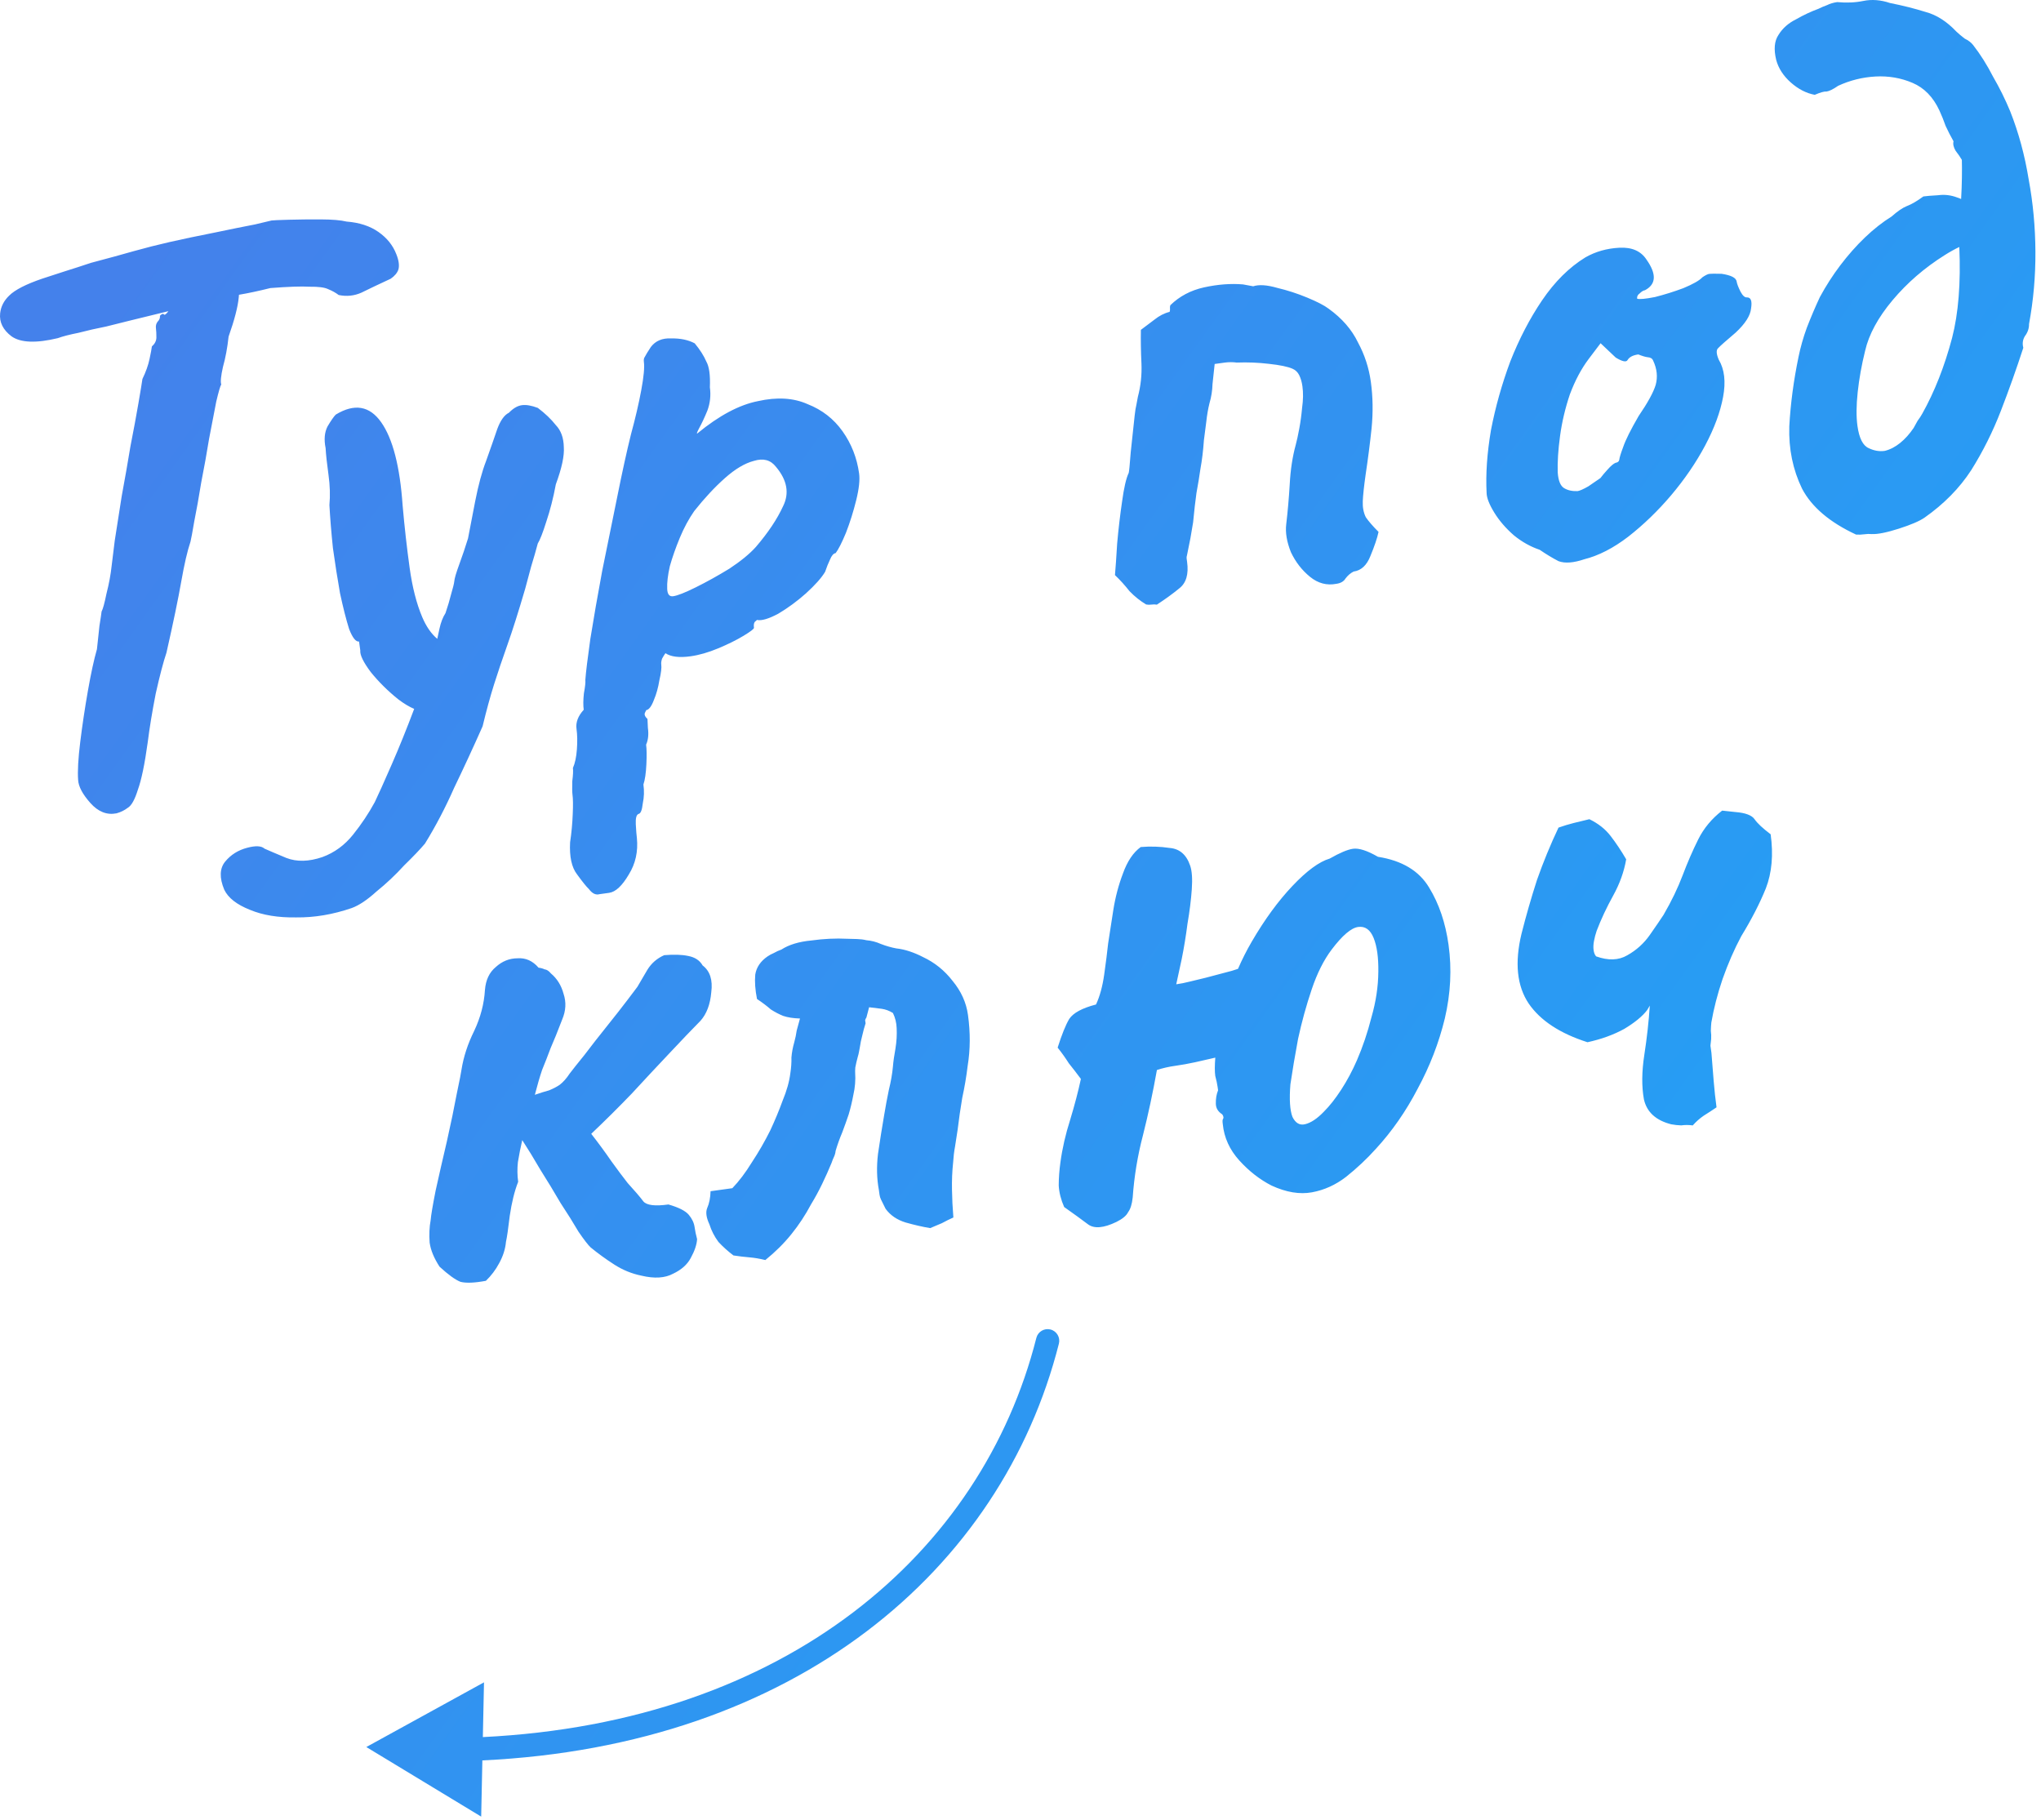 <?xml version="1.0" encoding="UTF-8"?> <svg xmlns="http://www.w3.org/2000/svg" width="351" height="313" viewBox="0 0 351 313" fill="none"><path fill-rule="evenodd" clip-rule="evenodd" d="M320.61 91.87C321.072 91.806 321.495 91.794 321.878 91.836C322.92 91.879 324.479 91.568 326.554 90.903C328.629 90.238 330.096 89.61 330.956 89.019C334.305 86.669 336.988 83.941 339.006 80.834C341.012 77.634 342.708 74.241 344.094 70.656C345.481 67.072 346.768 63.453 347.957 59.801C347.762 59.075 347.857 58.402 348.242 57.783C348.719 57.151 348.953 56.459 348.943 55.707C349.698 51.644 350.063 47.495 350.04 43.257C350.016 39.02 349.63 34.881 348.88 30.839C348.209 26.692 347.148 22.787 345.697 19.125C344.847 17.076 343.865 15.093 342.75 13.174C341.715 11.151 340.567 9.332 339.306 7.716C338.965 7.293 338.491 6.935 337.885 6.642C337.358 6.244 336.878 5.839 336.444 5.429C334.788 3.68 333.03 2.558 331.171 2.062C329.299 1.474 327.248 0.958 325.019 0.514C323.437 -0.02 321.913 -0.138 320.447 0.16C319.073 0.445 317.575 0.512 315.952 0.361C315.305 0.451 314.717 0.626 314.188 0.888C313.738 1.045 313.249 1.254 312.72 1.516C311.464 1.974 310.182 2.576 308.872 3.323C307.55 3.978 306.543 4.872 305.852 6.004C305.149 7.044 305.018 8.476 305.46 10.299C305.85 11.753 306.69 13.049 307.979 14.19C309.268 15.33 310.638 16.034 312.089 16.304C313.068 15.885 313.748 15.697 314.131 15.738C314.593 15.673 315.254 15.346 316.114 14.755C318.151 13.813 320.291 13.28 322.535 13.156C324.78 13.033 326.904 13.397 328.907 14.25C330.91 15.102 332.448 16.679 333.521 18.98C333.927 19.866 334.287 20.758 334.6 21.657C335.006 22.543 335.458 23.422 335.956 24.295C335.835 24.783 335.959 25.331 336.326 25.94C336.786 26.536 337.14 27.052 337.389 27.488C337.412 28.333 337.415 29.369 337.397 30.597C337.381 31.722 337.336 32.931 337.264 34.222C337.048 34.116 336.824 34.029 336.592 33.96C335.498 33.546 334.397 33.417 333.287 33.571C332.165 33.633 331.327 33.702 330.772 33.779C329.66 34.593 328.701 35.15 327.895 35.451C327.181 35.739 326.321 36.329 325.314 37.223C323.753 38.194 322.224 39.396 320.727 40.829C319.23 42.262 317.805 43.873 316.451 45.663C315.178 47.348 314.016 49.158 312.966 51.094C312.167 52.807 311.421 54.56 310.728 56.352C310.114 58.039 309.639 59.708 309.303 61.356C308.456 65.431 307.926 69.416 307.713 73.309C307.592 77.189 308.325 80.762 309.909 84.028C311.573 87.189 314.672 89.821 319.204 91.924C319.679 91.953 320.148 91.934 320.61 91.87ZM336.951 42.47C337.218 48.65 336.804 53.864 335.708 58.111C334.409 63.003 332.703 67.339 330.589 71.119C330.363 71.528 330.091 71.942 329.773 72.364L329.095 73.589C328.391 74.629 327.616 75.49 326.769 76.173C325.921 76.856 325.042 77.308 324.13 77.529C323.206 77.658 322.289 77.503 321.38 77.064C320.378 76.637 319.73 75.361 319.434 73.235C319.216 71.663 319.23 69.73 319.476 67.434C319.723 65.138 320.148 62.77 320.751 60.331C321.395 57.509 322.971 54.604 325.477 51.617C327.983 48.631 330.969 46.049 334.436 43.871C335.302 43.322 336.14 42.855 336.951 42.47ZM15.541 138.076C16.882 139.585 18.378 140.179 20.029 139.855C20.756 139.66 21.417 139.332 22.013 138.873C22.621 138.505 23.186 137.484 23.707 135.81C24.321 134.123 24.886 131.406 25.402 127.659C25.715 125.166 26.174 122.369 26.78 119.27C27.478 116.157 28.095 113.81 28.629 112.228C29.797 107.072 30.644 102.997 31.17 100.002C31.696 97.008 32.227 94.72 32.761 93.138C32.881 92.65 33.097 91.49 33.407 89.656C33.798 87.717 34.196 85.495 34.601 82.988C35.099 80.469 35.551 77.956 35.957 75.45C36.455 72.931 36.865 70.801 37.189 69.059C37.605 67.306 37.892 66.323 38.051 66.113C37.895 65.663 37.991 64.661 38.34 63.104C38.782 61.535 39.105 59.794 39.311 57.881C40.325 55.008 40.908 52.759 41.059 51.136C41.071 50.984 41.083 50.834 41.095 50.686C42.709 50.413 44.508 50.029 46.49 49.534C49.566 49.295 51.817 49.217 53.242 49.302C54.747 49.282 55.803 49.417 56.409 49.71C57.107 49.99 57.72 50.329 58.246 50.727C59.605 51.009 60.905 50.876 62.148 50.326C63.471 49.671 65.15 48.873 67.186 47.93C67.874 47.458 68.319 46.925 68.519 46.331C68.706 45.646 68.584 44.767 68.153 43.697C67.565 42.176 66.54 40.905 65.079 39.883C63.618 38.861 61.792 38.267 59.601 38.1C58.626 37.859 57.148 37.735 55.168 37.727C53.188 37.719 51.353 37.739 49.663 37.785C47.974 37.831 46.99 37.874 46.713 37.912L43.839 38.594C42.003 38.944 39.758 39.397 37.102 39.955C33.892 40.589 31.237 41.146 29.137 41.627C27.036 42.107 24.988 42.627 22.993 43.187C21.09 43.734 18.639 44.404 15.64 45.198C14.199 45.681 12.666 46.177 11.041 46.685C9.508 47.181 8.246 47.592 7.254 47.918C4.466 48.871 2.574 49.84 1.581 50.827C0.667 51.708 0.148 52.722 0.025 53.87C-0.14 55.4 0.515 56.723 1.989 57.837C3.556 58.939 6.209 59.041 9.947 58.145C10.754 57.844 11.936 57.539 13.495 57.228C15.041 56.825 16.639 56.461 18.291 56.138C19.929 55.721 21.204 55.403 22.116 55.182L28.814 53.544L28.953 53.518L28.953 53.525C28.555 54.052 28.297 54.229 28.178 54.057C28.06 53.885 27.835 53.963 27.504 54.292C27.556 54.662 27.416 55.011 27.084 55.34C26.846 55.656 26.758 56.044 26.823 56.507C26.874 56.877 26.898 57.391 26.896 58.051C26.881 58.619 26.621 59.126 26.118 59.573C26.077 59.956 25.942 60.681 25.714 61.749C25.485 62.818 25.078 63.958 24.493 65.17C24.398 65.843 24.168 67.241 23.803 69.365C23.439 71.488 22.981 73.955 22.429 76.764C21.969 79.561 21.47 82.41 20.931 85.312C20.484 88.201 20.085 90.753 19.733 92.969C19.461 95.08 19.284 96.518 19.202 97.284C19.038 98.814 18.741 100.41 18.313 102.072C17.976 103.72 17.695 104.749 17.469 105.157C17.428 105.54 17.306 106.357 17.103 107.611L16.672 111.628C16.164 113.395 15.647 115.776 15.12 118.77C14.594 121.764 14.154 124.699 13.8 127.575C13.445 130.451 13.325 132.635 13.438 134.127C13.5 135.25 14.201 136.566 15.541 138.076ZM50.954 157.749C54.069 157.787 57.246 157.252 60.484 156.142C61.74 155.685 63.162 154.734 64.752 153.288C66.446 151.921 68.029 150.429 69.501 148.811C71.077 147.273 72.27 146.024 73.079 145.063C74.925 142.074 76.6 138.873 78.105 135.46C79.715 132.127 81.346 128.602 82.996 124.886C83.654 122.157 84.31 119.757 84.964 117.687C85.619 115.617 86.387 113.343 87.267 110.865C88.148 108.387 89.163 105.184 90.314 101.254C90.622 100.081 90.963 98.808 91.338 97.437C91.793 95.961 92.174 94.635 92.482 93.462C92.867 92.843 93.354 91.598 93.942 89.725C94.609 87.748 95.159 85.599 95.59 83.277C96.617 80.496 97.074 78.36 96.961 76.868C96.927 75.27 96.47 74.015 95.589 73.1C94.788 72.081 93.756 71.094 92.492 70.139C91.398 69.725 90.481 69.57 89.742 69.673C89.002 69.775 88.261 70.208 87.519 70.971C86.726 71.364 86.056 72.305 85.509 73.794C85.041 75.179 84.401 77.011 83.587 79.291C82.894 81.084 82.271 83.385 81.719 86.194C81.167 89.003 80.757 91.133 80.487 92.584C80.032 94.061 79.532 95.544 78.985 97.034C78.438 98.523 78.151 99.505 78.122 99.98C78.081 100.363 77.9 101.095 77.579 102.176C77.338 103.152 77.017 104.233 76.617 105.419C76.152 106.143 75.805 107.04 75.577 108.108C75.442 108.74 75.316 109.321 75.2 109.851C74.16 108.974 73.298 107.73 72.615 106.117C71.633 103.803 70.912 100.982 70.449 97.654C69.974 94.234 69.572 90.662 69.243 86.938C68.78 80.218 67.551 75.442 65.556 72.609C63.56 69.777 60.955 69.338 57.74 71.292C57.409 71.621 56.938 72.299 56.327 73.326C55.808 74.341 55.698 75.581 55.996 77.047C56.057 78.169 56.223 79.701 56.493 81.642C56.75 83.491 56.802 85.227 56.651 86.85C56.774 89.095 56.976 91.564 57.256 94.257C57.629 96.938 58.035 99.52 58.474 102.004C59.005 104.474 59.526 106.522 60.034 108.147C60.622 109.668 61.194 110.389 61.748 110.312L61.806 110.728L61.96 111.837C61.878 112.603 62.474 113.839 63.748 115.547C65.114 117.241 66.699 118.812 68.501 120.257C69.474 120.993 70.383 121.538 71.229 121.894C69.936 125.328 68.649 128.51 67.37 131.439C66.011 134.549 65.04 136.71 64.454 137.922C63.404 139.859 62.156 141.728 60.71 143.531C59.265 145.334 57.511 146.614 55.449 147.372C53.109 148.168 51.044 148.219 49.251 147.526C47.551 146.82 46.299 146.287 45.495 145.928C44.956 145.437 43.96 145.387 42.506 145.778C40.961 146.181 39.703 146.968 38.736 148.139C37.767 149.31 37.709 150.92 38.559 152.969C39.226 154.384 40.707 155.545 43 156.451C45.201 157.371 47.852 157.803 50.954 157.749ZM104.76 153.524L103.096 153.755C102.461 153.937 101.855 153.645 101.277 152.877C100.843 152.466 100.16 151.619 99.228 150.335C98.309 149.143 97.913 147.314 98.041 144.846C98.285 143.21 98.437 141.587 98.496 139.977C98.567 138.459 98.552 137.331 98.449 136.591C98.398 136.221 98.388 135.469 98.418 134.334C98.554 133.278 98.59 132.52 98.526 132.057C98.885 131.254 99.114 130.185 99.211 128.853C99.309 127.52 99.287 126.345 99.146 125.328C98.992 124.219 99.405 123.125 100.386 122.046C100.283 121.307 100.293 120.363 100.417 119.215C100.632 118.054 100.714 117.289 100.663 116.919C100.76 115.586 101.047 113.238 101.521 109.874C102.076 106.405 102.758 102.494 103.566 98.141C104.467 93.775 105.335 89.509 106.169 85.341C107.004 81.173 107.783 77.625 108.507 74.698C109.256 71.955 109.847 69.423 110.278 67.102C110.71 64.78 110.861 63.157 110.732 62.233C110.681 61.863 110.735 61.573 110.894 61.362C111.041 61.059 111.386 60.493 111.93 59.664C112.726 58.611 113.883 58.12 115.401 58.192C116.998 58.159 118.356 58.441 119.476 59.039C120.383 60.138 121.045 61.177 121.464 62.155C121.962 63.028 122.168 64.507 122.08 66.593C122.273 67.979 122.129 69.319 121.649 70.61C121.156 71.809 120.684 72.817 120.232 73.634C119.86 74.346 119.76 74.642 119.932 74.524C123.652 71.463 127.118 69.615 130.328 68.98C133.617 68.241 136.467 68.41 138.879 69.488C141.37 70.462 143.377 72.02 144.9 74.164C146.423 76.308 147.37 78.721 147.743 81.402C147.897 82.511 147.733 84.042 147.25 85.993C146.767 87.945 146.179 89.817 145.486 91.609C144.78 93.309 144.188 94.475 143.711 95.107C143.341 95.159 143.016 95.534 142.736 96.232C142.443 96.838 142.164 97.537 141.897 98.328C141.285 99.355 140.185 100.591 138.596 102.037C137.086 103.378 135.504 104.54 133.85 105.523C132.184 106.414 130.961 106.773 130.183 106.598L129.806 106.933C129.647 107.144 129.599 107.48 129.663 107.943C129.689 108.127 129.093 108.587 127.876 109.322C126.659 110.056 125.204 110.777 123.512 111.483C121.82 112.189 120.234 112.645 118.755 112.851C116.814 113.12 115.376 112.943 114.441 112.319C114.282 112.53 114.089 112.839 113.863 113.248C113.73 113.643 113.682 113.979 113.721 114.257C113.798 114.811 113.689 115.722 113.394 116.988C113.191 118.241 112.876 119.368 112.45 120.37C112.037 121.464 111.599 122.043 111.137 122.107L110.917 122.562C110.771 122.865 110.915 123.222 111.349 123.632L111.422 125.177C111.576 126.286 111.473 127.243 111.114 128.047C111.217 128.786 111.232 129.915 111.16 131.433C111.088 132.95 110.919 134.105 110.652 134.896C110.806 136.005 110.769 137.094 110.54 138.162C110.417 139.31 110.171 139.909 109.801 139.961C109.444 140.105 109.29 140.691 109.339 141.721C109.401 142.843 109.464 143.636 109.528 144.098C109.756 146.422 109.293 148.512 108.138 150.369C106.995 152.318 105.869 153.37 104.76 153.524ZM115.765 102.524C116.505 102.421 117.8 101.911 119.652 100.994C121.503 100.077 123.428 99.009 125.426 97.789C127.411 96.477 128.933 95.229 129.994 94.045C132.102 91.585 133.662 89.248 134.674 87.034C135.778 84.808 135.37 82.555 133.452 80.278C132.533 79.086 131.26 78.745 129.635 79.254C128.089 79.657 126.435 80.64 124.674 82.204C122.912 83.768 121.149 85.662 119.385 87.886C118.443 89.242 117.619 90.77 116.913 92.47C116.207 94.17 115.633 95.805 115.191 97.374C114.842 98.93 114.692 100.223 114.741 101.253C114.777 102.19 115.118 102.614 115.765 102.524ZM225.284 99.179C226.665 100.307 228.182 100.708 229.833 100.385C230.572 100.282 231.095 99.974 231.401 99.46C231.799 98.934 232.262 98.54 232.791 98.278C234.085 98.098 235.046 97.21 235.672 95.616C236.378 93.916 236.845 92.531 237.074 91.463C236.088 90.469 235.358 89.629 234.886 88.94C234.493 88.147 234.318 87.229 234.362 86.186C234.406 85.144 234.57 83.613 234.855 81.595C235.247 78.996 235.588 76.357 235.875 73.679C236.15 70.908 236.107 68.228 235.747 65.64C235.413 63.236 234.676 60.983 233.536 58.88C232.475 56.672 230.793 54.738 228.49 53.079C227.753 52.522 226.534 51.891 224.834 51.184C223.134 50.478 221.407 49.917 219.653 49.502C217.886 48.993 216.507 48.902 215.516 49.228L214.646 49.066L213.775 48.905C211.677 48.725 209.439 48.895 207.061 49.414C204.776 49.92 202.845 50.942 201.268 52.48C201.201 52.678 201.181 52.869 201.207 53.054C201.232 53.239 201.212 53.43 201.145 53.628C200.233 53.849 199.354 54.301 198.506 54.984L196.203 56.718C196.17 58.513 196.202 60.44 196.3 62.499C196.385 64.466 196.179 66.379 195.684 68.239L195.441 69.544C195.321 70.032 195.219 70.659 195.137 71.424L194.459 77.737C194.293 79.928 194.176 81.122 194.109 81.32C193.67 82.229 193.288 83.884 192.962 86.285C192.623 88.594 192.343 90.988 192.122 93.469C191.981 95.844 191.855 97.652 191.745 98.892C192.613 99.714 193.448 100.635 194.249 101.654C195.13 102.568 196.084 103.331 197.111 103.942C197.401 103.996 197.685 104.004 197.962 103.965C198.332 103.914 198.662 103.915 198.952 103.969C200.421 103.011 201.705 102.079 202.804 101.172C203.996 100.253 204.444 98.73 204.148 96.604L204.071 96.049C204.045 95.864 204.066 95.673 204.133 95.475C204.361 94.407 204.556 93.437 204.718 92.567C204.88 91.696 205.035 90.779 205.184 89.817C205.376 87.811 205.568 86.135 205.758 84.79C206.027 83.339 206.257 81.941 206.447 80.595C206.716 79.144 206.914 77.515 207.04 75.707L207.448 72.54C207.571 71.393 207.753 70.331 207.995 69.355C208.315 68.274 208.491 67.166 208.522 66.031L208.892 62.587L210.556 62.356C211.295 62.253 212.001 62.249 212.674 62.344C214.549 62.272 216.396 62.345 218.217 62.563C220.13 62.769 221.489 63.051 222.293 63.411C222.793 63.624 223.175 63.995 223.437 64.524C223.699 65.053 223.881 65.687 223.984 66.427C224.138 67.536 224.12 68.763 223.93 70.109C223.82 71.349 223.657 72.55 223.441 73.71C223.225 74.871 223.024 75.794 222.836 76.48C222.274 78.537 221.929 80.799 221.801 83.267C221.66 85.643 221.459 87.932 221.2 90.135C221.023 91.573 221.294 93.185 222.013 94.969C222.812 96.649 223.902 98.052 225.284 99.179ZM272.504 96.152C270.614 96.791 269.122 96.904 268.028 96.491C267.014 95.972 265.934 95.321 264.789 94.538C263.207 94.004 261.725 93.174 260.343 92.046C258.949 90.827 257.825 89.522 256.973 88.133C256.12 86.744 255.682 85.627 255.659 84.782C255.487 81.508 255.738 77.892 256.413 73.935C257.181 69.965 258.285 66.042 259.725 62.167C261.258 58.279 263.08 54.775 265.19 51.655C267.381 48.429 269.865 45.964 272.644 44.259C274.39 43.262 276.339 42.709 278.491 42.598C280.643 42.488 282.197 43.167 283.155 44.636C284.915 47.124 284.829 48.879 282.898 49.901C282.62 49.94 282.316 50.123 281.985 50.452C281.641 50.688 281.494 50.991 281.546 51.361C281.941 51.495 282.964 51.4 284.616 51.076C286.254 50.66 287.879 50.151 289.492 49.55C291.184 48.844 292.276 48.221 292.766 47.682C293.282 47.328 293.679 47.131 293.956 47.093C294.234 47.054 294.94 47.05 296.075 47.081C297.711 47.325 298.574 47.77 298.663 48.417C298.715 48.787 298.937 49.369 299.33 50.162C299.71 50.863 300.085 51.188 300.455 51.137C301.115 51.139 301.343 51.767 301.141 53.02C301.03 54.261 300.14 55.656 298.471 57.207C296.869 58.561 295.862 59.454 295.452 59.889C295.12 60.217 295.164 60.871 295.583 61.849C296.566 63.503 296.816 65.635 296.33 68.247C295.845 70.859 294.818 73.64 293.249 76.591C291.68 79.541 289.723 82.404 287.376 85.181C285.108 87.851 282.657 90.218 280.023 92.28C277.468 94.237 274.962 95.528 272.504 96.152ZM271.302 84.446C271.671 84.394 272.293 84.12 273.166 83.621L275.23 82.204C275.549 81.783 275.953 81.302 276.444 80.763C277.014 80.118 277.477 79.724 277.834 79.581C278.204 79.529 278.416 79.358 278.47 79.068C278.511 78.686 278.738 77.947 279.151 76.853C279.552 75.667 280.436 73.895 281.805 71.537C283.371 69.247 284.348 67.462 284.736 66.183C285.111 64.812 284.964 63.419 284.297 62.004C284.153 61.647 283.843 61.454 283.368 61.426C282.986 61.385 282.445 61.224 281.747 60.945C280.822 61.073 280.207 61.394 279.902 61.908C279.676 62.316 278.996 62.175 277.864 61.484L275.26 59.019L273.23 61.704C271.956 63.389 270.873 65.424 269.979 67.809C269.178 70.182 268.615 72.569 268.289 74.97C267.963 77.371 267.829 79.463 267.889 81.245C267.989 82.645 268.348 83.537 268.967 83.922C269.586 84.307 270.364 84.482 271.302 84.446ZM110.295 219.348C108.646 219.012 107.098 218.379 105.649 217.45C104.201 216.52 102.839 215.532 101.562 214.484C101.128 214.073 100.439 213.179 99.494 211.803C98.628 210.321 97.598 208.674 96.404 206.861C95.29 204.943 94.129 203.031 92.922 201.126C91.807 199.208 90.771 197.514 89.813 196.045C89.518 197.311 89.269 198.571 89.066 199.824C88.943 200.972 88.958 202.101 89.112 203.21C88.486 204.805 88.003 206.756 87.664 209.065C87.405 211.268 87.188 212.759 87.014 213.537C86.903 214.777 86.509 216.01 85.831 217.235C85.233 218.355 84.477 219.355 83.563 220.236C81.634 220.598 80.182 220.658 79.206 220.417C78.31 220.07 77.106 219.201 75.593 217.81C74.635 216.341 74.066 214.959 73.886 213.665C73.786 212.266 73.844 210.985 74.059 209.825C74.129 208.967 74.412 207.279 74.91 204.759C75.488 202.135 76.132 199.313 76.844 196.293C77.542 193.18 78.107 190.463 78.538 188.142C79.049 185.715 79.325 184.311 79.366 183.928C79.718 181.712 80.445 179.49 81.549 177.264C82.641 174.945 83.257 172.598 83.398 170.223C83.537 168.507 84.155 167.196 85.254 166.29C86.341 165.291 87.59 164.787 89.002 164.779C90.402 164.679 91.607 165.218 92.619 166.397C93.002 166.438 93.345 166.532 93.648 166.678C94.03 166.719 94.392 166.952 94.734 167.375C95.8 168.264 96.528 169.435 96.918 170.888C97.401 172.329 97.323 173.8 96.684 175.302C95.924 177.293 95.257 178.94 94.685 180.245C94.205 181.536 93.718 182.782 93.225 183.981C92.825 185.167 92.41 186.591 91.981 188.253C92.88 187.94 93.693 187.685 94.419 187.49C95.133 187.202 95.748 186.881 96.264 186.527C96.86 186.067 97.43 185.423 97.975 184.593C98.452 183.961 99.294 182.902 100.501 181.415C101.695 179.836 102.975 178.197 104.341 176.5C105.787 174.697 106.987 173.164 107.943 171.901L109.614 169.689C110.146 168.768 110.717 167.793 111.328 166.766C112.019 165.633 112.986 164.792 114.228 164.243C115.905 164.104 117.278 164.149 118.346 164.377C119.507 164.593 120.336 165.137 120.835 166.01C122.098 166.965 122.594 168.498 122.322 170.609C122.142 172.707 121.522 174.348 120.461 175.532C119.057 176.952 117.288 178.8 115.154 181.075C113.1 183.245 110.926 185.573 108.633 188.059C106.327 190.453 104.008 192.754 101.677 194.962C102.938 196.577 104.1 198.159 105.163 199.708C106.213 201.164 107.139 202.401 107.941 203.421C109.163 204.759 110.063 205.811 110.641 206.579C111.206 207.255 112.644 207.432 114.955 207.111C116.722 207.619 117.888 208.211 118.453 208.886C119.018 209.561 119.352 210.269 119.454 211.008C119.544 211.655 119.687 212.342 119.882 213.069C119.826 214.019 119.458 215.107 118.781 216.332C118.182 217.451 117.176 218.345 115.761 219.013C114.359 219.773 112.537 219.885 110.295 219.348ZM128.867 216.202C129.724 216.272 130.641 216.427 131.617 216.668C133.312 215.302 134.802 213.823 136.089 212.231C137.375 210.638 138.504 208.927 139.474 207.096C140.165 205.963 140.803 204.791 141.388 203.579C141.974 202.367 142.513 201.161 143.006 199.962C143.139 199.566 143.279 199.217 143.426 198.914C143.572 198.611 143.666 198.268 143.707 197.886C144.028 196.805 144.401 195.763 144.828 194.762C145.241 193.668 145.615 192.626 145.948 191.638C146.269 190.557 146.538 189.436 146.753 188.275C147.048 187.009 147.152 185.722 147.065 184.415C147.052 184.323 147.06 184.039 147.088 183.564C147.196 182.984 147.343 182.351 147.531 181.665C147.598 181.467 147.658 181.223 147.712 180.933L147.874 180.063C147.969 179.39 148.11 178.711 148.297 178.025C148.472 177.247 148.659 176.561 148.859 175.968L148.782 175.413C148.849 175.216 148.922 175.064 149.002 174.959L149.464 173.198C150.229 173.281 150.948 173.369 151.621 173.464C152.294 173.559 152.94 173.799 153.559 174.184C153.952 174.978 154.166 175.843 154.202 176.78C154.264 177.903 154.193 179.09 153.99 180.343C153.775 181.504 153.632 182.513 153.563 183.371C153.453 184.611 153.217 185.963 152.855 187.427C152.572 188.786 152.303 190.237 152.046 191.78C151.681 193.904 151.33 196.12 150.991 198.428C150.732 200.632 150.783 202.698 151.145 204.626L151.261 205.458C151.299 205.735 151.384 206.006 151.515 206.271L151.908 207.064L152.301 207.858C153.115 208.97 154.261 209.753 155.737 210.207C157.306 210.649 158.717 210.971 159.97 211.174C160.684 210.886 161.352 210.605 161.973 210.33C162.674 209.95 163.336 209.623 163.957 209.348C163.818 207.671 163.739 206.08 163.718 204.575C163.685 202.978 163.75 201.414 163.914 199.884C163.971 198.934 164.08 198.023 164.241 197.153L164.688 194.264C164.906 192.443 165.171 190.616 165.481 188.782C165.884 186.936 166.195 185.102 166.413 183.282C166.873 180.485 166.89 177.562 166.466 174.511C166.171 172.385 165.288 170.434 163.816 168.66C162.437 166.873 160.739 165.507 158.724 164.562C158.012 164.19 157.261 163.87 156.47 163.603C155.679 163.336 154.901 163.161 154.136 163.079C153.265 162.917 152.382 162.663 151.486 162.317C150.682 161.957 149.851 161.743 148.993 161.674C148.506 161.553 147.978 161.485 147.41 161.469L145.708 161.423C143.715 161.323 141.656 161.421 139.529 161.716C137.39 161.919 135.672 162.441 134.376 163.281C133.926 163.437 133.483 163.64 133.047 163.889C132.69 164.033 132.339 164.223 131.995 164.459C130.791 165.286 130.087 166.326 129.884 167.58C129.774 168.82 129.874 170.22 130.185 171.778C131.12 172.402 131.91 172.999 132.554 173.569C133.278 174.034 133.99 174.406 134.688 174.686C135.479 174.953 136.442 175.102 137.577 175.133L137.015 177.19C136.92 177.863 136.779 178.542 136.591 179.227C136.337 180.111 136.175 180.981 136.106 181.839C136.129 182.684 136.066 183.588 135.918 184.551C135.74 185.989 135.299 187.558 134.593 189.258C133.979 190.945 133.273 192.645 132.475 194.358C131.517 196.281 130.454 198.125 129.285 199.89C128.21 201.641 127.095 203.115 125.942 204.312L124.001 204.581L122.198 204.832C122.167 205.967 121.972 206.936 121.613 207.74C121.333 208.439 121.461 209.363 121.998 210.514C122.337 211.597 122.855 212.609 123.551 213.549C124.326 214.383 125.188 215.159 126.136 215.875C127.099 216.024 128.009 216.133 128.867 216.202ZM198.959 183.989C198.271 187.854 197.471 191.593 196.56 195.206C195.636 198.727 195.048 202.295 194.796 205.911C194.673 207.059 194.412 207.896 194.014 208.422C193.722 209.028 193.046 209.593 191.988 210.117C189.78 211.178 188.149 211.31 187.097 210.514C186.044 209.718 184.681 208.73 183.01 207.549C182.46 206.306 182.148 205.077 182.073 203.862C182.078 202.542 182.176 201.21 182.366 199.864C182.692 197.463 183.249 195.03 184.037 192.565C184.812 190.007 185.429 187.66 185.886 185.523C185.19 184.583 184.5 183.69 183.817 182.842C183.213 181.89 182.57 180.99 181.887 180.142C182.608 177.875 183.275 176.227 183.886 175.2C184.589 174.16 186.124 173.334 188.489 172.723C189.141 171.313 189.609 169.599 189.894 167.581C190.179 165.562 190.404 163.788 190.568 162.257C190.812 160.622 191.11 158.696 191.461 156.479C191.813 154.263 192.369 152.16 193.129 150.17C193.876 148.087 194.892 146.58 196.176 145.648C197.852 145.509 199.509 145.561 201.145 145.805C202.86 145.944 204.037 146.958 204.677 148.848C204.99 149.747 205.084 151.1 204.958 152.908C204.833 154.716 204.588 156.681 204.223 158.805C203.951 160.916 203.62 162.941 203.23 164.88C202.827 166.726 202.511 168.183 202.282 169.252C203.022 169.149 203.801 168.994 204.62 168.785L207.355 168.123C208.901 167.72 210.401 167.323 211.854 166.932C212.212 166.812 212.563 166.699 212.906 166.593C213.595 165.001 214.379 163.449 215.259 161.936C217.465 158.143 219.8 154.945 222.265 152.341C224.73 149.737 226.868 148.167 228.678 147.633C230.424 146.637 231.76 146.074 232.684 145.946C233.701 145.805 235.131 146.265 236.975 147.328C241.117 147.978 244.047 149.738 245.766 152.609C247.471 155.387 248.587 158.672 249.113 162.462C249.691 166.622 249.477 170.845 248.471 175.131C247.452 179.324 245.892 183.357 243.792 187.23C241.784 191.09 239.388 194.532 236.604 197.557C235.054 199.281 233.345 200.884 231.478 202.369C229.691 203.748 227.74 204.631 225.627 205.019C223.514 205.407 221.199 205.022 218.682 203.864C216.653 202.827 214.804 201.387 213.135 199.546C211.466 197.705 210.517 195.623 210.288 193.299C210.224 192.837 210.231 192.553 210.311 192.447C210.47 192.237 210.432 191.96 210.195 191.615C209.471 191.151 209.104 190.542 209.094 189.79C209.07 188.945 209.199 188.173 209.479 187.475L209.44 187.197L209.402 186.92C209.325 186.365 209.188 185.725 208.993 184.998C208.891 184.261 208.893 183.215 209 181.859C208.903 181.883 208.805 181.906 208.708 181.928C207.611 182.175 206.561 182.415 205.557 182.648C204.368 182.908 203.219 183.115 202.11 183.269C201 183.423 199.95 183.663 198.959 183.989ZM233.356 182.319C234.355 180.013 235.19 177.542 235.86 174.904C236.622 172.254 237.015 169.655 237.038 167.108C237.074 164.653 236.804 162.712 236.229 161.284C235.653 159.856 234.765 159.226 233.563 159.393C232.361 159.56 230.845 160.854 229.014 163.276C227.661 165.066 226.517 167.345 225.583 170.113C224.648 172.881 223.865 175.723 223.233 178.638C222.694 181.539 222.255 184.145 221.916 186.453C221.709 189.026 221.827 190.894 222.271 192.058C222.795 193.116 223.513 193.534 224.424 193.313C225.429 193.08 226.507 192.364 227.66 191.168C228.654 190.181 229.655 188.912 230.664 187.358C231.673 185.804 232.571 184.125 233.356 182.319ZM289.129 193.51C289.776 193.42 290.436 193.423 291.109 193.518C291.679 192.873 292.308 192.315 292.997 191.842C293.777 191.357 294.512 190.878 295.2 190.405C295.007 189.018 294.841 187.487 294.703 185.81C294.564 184.133 294.438 182.549 294.325 181.057L294.151 179.809L294.275 178.661C294.303 178.186 294.285 177.717 294.221 177.255C294.236 176.687 294.264 176.212 294.305 175.829C294.724 173.416 295.367 170.923 296.235 168.353C297.182 165.677 298.254 163.219 299.451 160.98C301.217 158.096 302.627 155.356 303.679 152.76C304.719 150.071 304.995 146.97 304.507 143.457C303.138 142.423 302.218 141.561 301.745 140.873C301.273 140.185 300.179 139.771 298.463 139.633L297.315 139.51L296.167 139.386C294.38 140.766 293.008 142.417 292.05 144.34C291.092 146.264 290.2 148.319 289.373 150.507C288.547 152.695 287.449 154.968 286.08 157.325C285.536 158.155 284.753 159.3 283.731 160.761C282.709 162.223 281.411 163.392 279.837 164.271C278.355 165.136 276.573 165.195 274.49 164.448C274.267 164.197 274.123 163.84 274.059 163.377C273.995 162.915 274.016 162.394 274.124 161.814C274.232 161.233 274.386 160.646 274.586 160.053C275.346 158.063 276.291 156.047 277.421 154.006C278.551 151.964 279.298 149.881 279.662 147.758C278.797 146.276 277.905 144.939 276.985 143.748C276.066 142.556 274.849 141.595 273.333 140.863L270.599 141.526C269.779 141.734 268.92 141.994 268.022 142.308C266.638 145.233 265.405 148.231 264.324 151.302C263.336 154.361 262.446 157.453 261.656 160.578C260.462 165.549 260.875 169.544 262.897 172.561C264.905 175.486 268.275 177.703 273.008 179.213C275.386 178.694 277.494 177.93 279.333 176.92C281.159 175.819 282.47 174.741 283.266 173.688L283.724 172.918C283.542 175.676 283.227 178.5 282.781 181.388C282.334 184.277 282.311 186.825 282.712 189.031C283.205 191.224 284.77 192.655 287.408 193.325C287.988 193.433 288.562 193.495 289.129 193.51ZM62.998 300.404L82.751 312.369L82.954 302.704C136.798 300.163 172.235 270 182.104 231.038C182.375 229.967 181.727 228.879 180.656 228.608C179.585 228.337 178.497 228.985 178.226 230.056C168.866 267.008 135.224 296.139 83.038 298.695L83.236 289.28L62.998 300.404Z" fill="url(#paint0_linear_187_52)"></path><defs><linearGradient id="paint0_linear_187_52" x1="-1.492" y1="77.08" x2="540" y2="464.5" gradientUnits="userSpaceOnUse"><stop stop-color="#4481EB"></stop><stop offset="1" stop-color="#04BEFE"></stop></linearGradient></defs></svg> 
